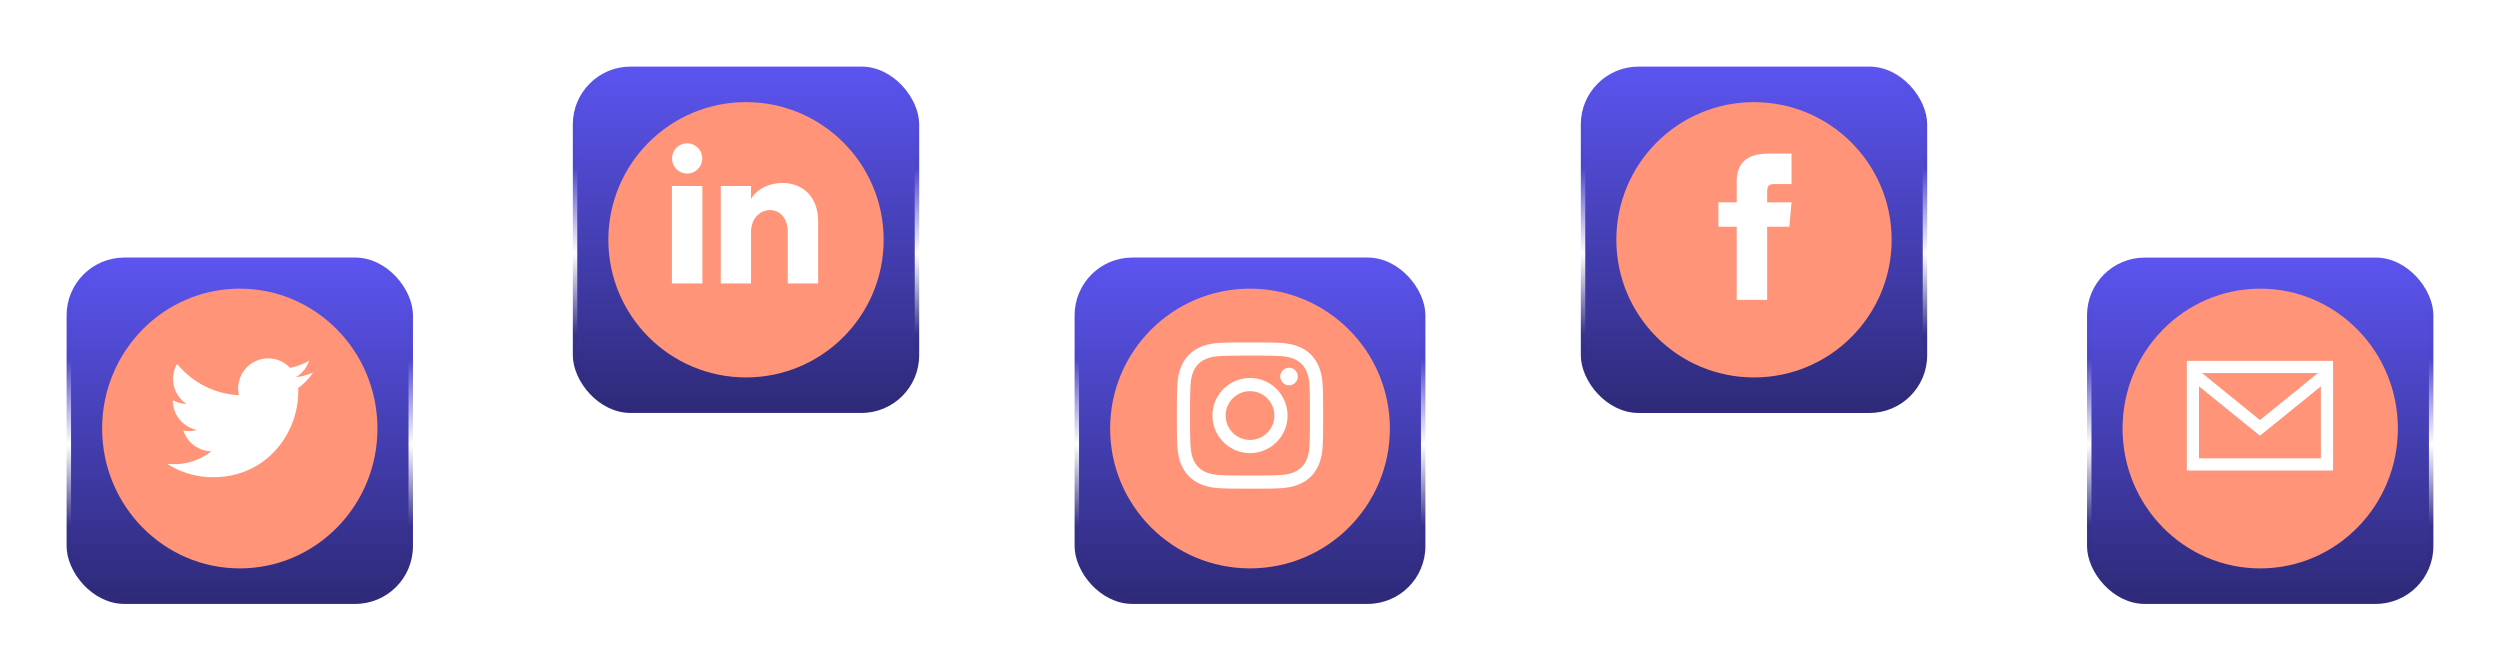 <svg xmlns="http://www.w3.org/2000/svg" xmlns:xlink="http://www.w3.org/1999/xlink" width="563" height="151" viewBox="0 0 563 151">
  <defs>
    <linearGradient id="linear-gradient" x1="0.5" x2="0.5" y2="1" gradientUnits="objectBoundingBox">
      <stop offset="0" stop-color="#5b54ef"/>
      <stop offset="0.293" stop-color="#4d46cb"/>
      <stop offset="0.54" stop-color="#fff"/>
      <stop offset="0.774" stop-color="#36318d"/>
      <stop offset="1" stop-color="#2e2a78"/>
    </linearGradient>
    <filter id="Rectangle_780" x="0" y="43" width="108" height="108" filterUnits="userSpaceOnUse">
      <feOffset dy="3" input="SourceAlpha"/>
      <feGaussianBlur stdDeviation="5" result="blur"/>
      <feFlood flood-opacity="0.251"/>
      <feComposite operator="in" in2="blur"/>
      <feComposite in="SourceGraphic"/>
    </filter>
    <linearGradient id="linear-gradient-2" x1="0.5" x2="0.5" y2="1" gradientUnits="objectBoundingBox">
      <stop offset="0" stop-color="#5b54ef"/>
      <stop offset="1" stop-color="#2e2a78"/>
    </linearGradient>
    <filter id="Rectangle_776" x="7" y="50" width="94" height="94" filterUnits="userSpaceOnUse">
      <feOffset dy="3" input="SourceAlpha"/>
      <feGaussianBlur stdDeviation="3" result="blur-2"/>
      <feFlood flood-opacity="0.161"/>
      <feComposite operator="in" in2="blur-2"/>
      <feComposite in="SourceGraphic"/>
    </filter>
    <filter id="Ellipse_3883" x="14" y="56" width="80" height="81" filterUnits="userSpaceOnUse">
      <feOffset dy="3" input="SourceAlpha"/>
      <feGaussianBlur stdDeviation="3" result="blur-3"/>
      <feFlood flood-opacity="0.161"/>
      <feComposite operator="in" in2="blur-3"/>
      <feComposite in="SourceGraphic"/>
    </filter>
    <filter id="Rectangle_780-2" x="114" y="0" width="108" height="108" filterUnits="userSpaceOnUse">
      <feOffset dy="3" input="SourceAlpha"/>
      <feGaussianBlur stdDeviation="5" result="blur-4"/>
      <feFlood flood-opacity="0.251"/>
      <feComposite operator="in" in2="blur-4"/>
      <feComposite in="SourceGraphic"/>
    </filter>
    <filter id="Rectangle_776-2" x="121" y="7" width="94" height="94" filterUnits="userSpaceOnUse">
      <feOffset dy="3" input="SourceAlpha"/>
      <feGaussianBlur stdDeviation="3" result="blur-5"/>
      <feFlood flood-opacity="0.161"/>
      <feComposite operator="in" in2="blur-5"/>
      <feComposite in="SourceGraphic"/>
    </filter>
    <filter id="Ellipse_3883-2" x="128" y="14" width="80" height="80" filterUnits="userSpaceOnUse">
      <feOffset dy="3" input="SourceAlpha"/>
      <feGaussianBlur stdDeviation="3" result="blur-6"/>
      <feFlood flood-opacity="0.161"/>
      <feComposite operator="in" in2="blur-6"/>
      <feComposite in="SourceGraphic"/>
    </filter>
    <filter id="Rectangle_780-3" x="227" y="43" width="109" height="108" filterUnits="userSpaceOnUse">
      <feOffset dy="3" input="SourceAlpha"/>
      <feGaussianBlur stdDeviation="5" result="blur-7"/>
      <feFlood flood-opacity="0.251"/>
      <feComposite operator="in" in2="blur-7"/>
      <feComposite in="SourceGraphic"/>
    </filter>
    <filter id="Rectangle_776-3" x="234" y="50" width="95" height="94" filterUnits="userSpaceOnUse">
      <feOffset dy="3" input="SourceAlpha"/>
      <feGaussianBlur stdDeviation="3" result="blur-8"/>
      <feFlood flood-opacity="0.161"/>
      <feComposite operator="in" in2="blur-8"/>
      <feComposite in="SourceGraphic"/>
    </filter>
    <filter id="Ellipse_3883-3" x="241" y="56" width="81" height="81" filterUnits="userSpaceOnUse">
      <feOffset dy="3" input="SourceAlpha"/>
      <feGaussianBlur stdDeviation="3" result="blur-9"/>
      <feFlood flood-opacity="0.161"/>
      <feComposite operator="in" in2="blur-9"/>
      <feComposite in="SourceGraphic"/>
    </filter>
    <filter id="Rectangle_780-4" x="341" y="0" width="108" height="108" filterUnits="userSpaceOnUse">
      <feOffset dy="3" input="SourceAlpha"/>
      <feGaussianBlur stdDeviation="5" result="blur-10"/>
      <feFlood flood-opacity="0.251"/>
      <feComposite operator="in" in2="blur-10"/>
      <feComposite in="SourceGraphic"/>
    </filter>
    <filter id="Rectangle_776-4" x="348" y="7" width="94" height="94" filterUnits="userSpaceOnUse">
      <feOffset dy="3" input="SourceAlpha"/>
      <feGaussianBlur stdDeviation="3" result="blur-11"/>
      <feFlood flood-opacity="0.161"/>
      <feComposite operator="in" in2="blur-11"/>
      <feComposite in="SourceGraphic"/>
    </filter>
    <filter id="Ellipse_3883-4" x="355" y="14" width="80" height="80" filterUnits="userSpaceOnUse">
      <feOffset dy="3" input="SourceAlpha"/>
      <feGaussianBlur stdDeviation="3" result="blur-12"/>
      <feFlood flood-opacity="0.161"/>
      <feComposite operator="in" in2="blur-12"/>
      <feComposite in="SourceGraphic"/>
    </filter>
    <filter id="Rectangle_780-5" x="455" y="43" width="108" height="108" filterUnits="userSpaceOnUse">
      <feOffset dy="3" input="SourceAlpha"/>
      <feGaussianBlur stdDeviation="5" result="blur-13"/>
      <feFlood flood-opacity="0.251"/>
      <feComposite operator="in" in2="blur-13"/>
      <feComposite in="SourceGraphic"/>
    </filter>
    <filter id="Rectangle_776-5" x="462" y="50" width="94" height="94" filterUnits="userSpaceOnUse">
      <feOffset dy="3" input="SourceAlpha"/>
      <feGaussianBlur stdDeviation="3" result="blur-14"/>
      <feFlood flood-opacity="0.161"/>
      <feComposite operator="in" in2="blur-14"/>
      <feComposite in="SourceGraphic"/>
    </filter>
    <filter id="Ellipse_3883-5" x="469" y="56" width="80" height="81" filterUnits="userSpaceOnUse">
      <feOffset dy="3" input="SourceAlpha"/>
      <feGaussianBlur stdDeviation="3" result="blur-15"/>
      <feFlood flood-opacity="0.161"/>
      <feComposite operator="in" in2="blur-15"/>
      <feComposite in="SourceGraphic"/>
    </filter>
  </defs>
  <g id="Group_1284" data-name="Group 1284" transform="translate(-952 -2577)">
    <g id="Group_1255" data-name="Group 1255" transform="translate(967 2631.532)">
      <g transform="matrix(1, 0, 0, 1, -15, -54.53)" filter="url(#Rectangle_780)">
        <rect id="Rectangle_780-6" data-name="Rectangle 780" width="78" height="78" rx="13" transform="translate(15 55)" fill="url(#linear-gradient)"/>
      </g>
      <g transform="matrix(1, 0, 0, 1, -15, -54.53)" filter="url(#Rectangle_776)">
        <rect id="Rectangle_776-6" data-name="Rectangle 776" width="76" height="76" rx="13" transform="translate(16 56)" fill="url(#linear-gradient-2)"/>
      </g>
      <g transform="matrix(1, 0, 0, 1, -15, -54.53)" filter="url(#Ellipse_3883)">
        <ellipse id="Ellipse_3883-6" data-name="Ellipse 3883" cx="31" cy="31.5" rx="31" ry="31.5" transform="translate(23 62)" fill="#ff9478"/>
      </g>
    </g>
    <g id="Group_1256" data-name="Group 1256" transform="translate(1080.72 2588.967)">
      <g transform="matrix(1, 0, 0, 1, -128.72, -11.97)" filter="url(#Rectangle_780-2)">
        <rect id="Rectangle_780-7" data-name="Rectangle 780" width="78" height="78" rx="13" transform="translate(129 12)" fill="url(#linear-gradient)"/>
      </g>
      <g transform="matrix(1, 0, 0, 1, -128.72, -11.97)" filter="url(#Rectangle_776-2)">
        <rect id="Rectangle_776-7" data-name="Rectangle 776" width="76" height="76" rx="13" transform="translate(130 13)" fill="url(#linear-gradient-2)"/>
      </g>
      <g transform="matrix(1, 0, 0, 1, -128.72, -11.97)" filter="url(#Ellipse_3883-2)">
        <circle id="Ellipse_3883-7" data-name="Ellipse 3883" cx="31" cy="31" r="31" transform="translate(137 20)" fill="#ff9478"/>
      </g>
    </g>
    <g id="Group_1257" data-name="Group 1257" transform="translate(1194.44 2631.521)">
      <g transform="matrix(1, 0, 0, 1, -242.44, -54.52)" filter="url(#Rectangle_780-3)">
        <rect id="Rectangle_780-8" data-name="Rectangle 780" width="79" height="78" rx="13" transform="translate(242 55)" fill="url(#linear-gradient)"/>
      </g>
      <g transform="matrix(1, 0, 0, 1, -242.44, -54.52)" filter="url(#Rectangle_776-3)">
        <rect id="Rectangle_776-8" data-name="Rectangle 776" width="77" height="76" rx="13" transform="translate(243 56)" fill="url(#linear-gradient-2)"/>
      </g>
      <g transform="matrix(1, 0, 0, 1, -242.44, -54.52)" filter="url(#Ellipse_3883-3)">
        <circle id="Ellipse_3883-8" data-name="Ellipse 3883" cx="31.5" cy="31.5" r="31.5" transform="translate(250 62)" fill="#ff9478"/>
      </g>
    </g>
    <g id="Group_1258" data-name="Group 1258" transform="translate(1308.16 2589)">
      <g transform="matrix(1, 0, 0, 1, -356.16, -12)" filter="url(#Rectangle_780-4)">
        <rect id="Rectangle_780-9" data-name="Rectangle 780" width="78" height="78" rx="13" transform="translate(356 12)" fill="url(#linear-gradient)"/>
      </g>
      <g transform="matrix(1, 0, 0, 1, -356.16, -12)" filter="url(#Rectangle_776-4)">
        <rect id="Rectangle_776-9" data-name="Rectangle 776" width="76" height="76" rx="13" transform="translate(357 13)" fill="url(#linear-gradient-2)"/>
      </g>
      <g transform="matrix(1, 0, 0, 1, -356.16, -12)" filter="url(#Ellipse_3883-4)">
        <circle id="Ellipse_3883-9" data-name="Ellipse 3883" cx="31" cy="31" r="31" transform="translate(364 20)" fill="#ff9478"/>
      </g>
    </g>
    <g id="Group_1259" data-name="Group 1259" transform="translate(1421.879 2631.555)">
      <g transform="matrix(1, 0, 0, 1, -469.88, -54.55)" filter="url(#Rectangle_780-5)">
        <rect id="Rectangle_780-10" data-name="Rectangle 780" width="78" height="78" rx="13" transform="translate(470 55)" fill="url(#linear-gradient)"/>
      </g>
      <g transform="matrix(1, 0, 0, 1, -469.88, -54.55)" filter="url(#Rectangle_776-5)">
        <rect id="Rectangle_776-10" data-name="Rectangle 776" width="76" height="76" rx="13" transform="translate(471 56)" fill="url(#linear-gradient-2)"/>
      </g>
      <g transform="matrix(1, 0, 0, 1, -469.88, -54.55)" filter="url(#Ellipse_3883-5)">
        <ellipse id="Ellipse_3883-10" data-name="Ellipse 3883" cx="31" cy="31.5" rx="31" ry="31.5" transform="translate(478 62)" fill="#ff9478"/>
      </g>
    </g>
    <path id="iconmonstr-linkedin-1" d="M6.833,4.43A3.4,3.4,0,1,1,3.43,1,3.416,3.416,0,0,1,6.833,4.43ZM6.86,10.6H0V32.557H6.86Zm10.952,0H11V32.557h6.818V21.033c0-6.407,8.272-6.932,8.272,0V32.557h6.844v-13.9c0-10.812-12.241-10.418-15.117-5.1V10.6Z" transform="translate(1103.315 2608.282)" fill="#fff"/>
    <path id="iconmonstr-twitter-1_1_" data-name="iconmonstr-twitter-1 (1)" d="M32.929,5.416a13.488,13.488,0,0,1-3.88,1.063,6.767,6.767,0,0,0,2.97-3.737,13.533,13.533,0,0,1-4.29,1.64,6.76,6.76,0,0,0-11.513,6.161A19.179,19.179,0,0,1,2.293,3.484a6.765,6.765,0,0,0,2.09,9.02,6.727,6.727,0,0,1-3.058-.845,6.761,6.761,0,0,0,5.418,6.709,6.772,6.772,0,0,1-3.051.115A6.761,6.761,0,0,0,10,23.175a13.584,13.584,0,0,1-10,2.8,19.125,19.125,0,0,0,10.356,3.035c12.543,0,19.63-10.594,19.2-20.1a13.754,13.754,0,0,0,3.371-3.5Z" transform="translate(989.596 2655.459)" fill="#fff"/>
    <path id="iconmonstr-instagram-11_1_" data-name="iconmonstr-instagram-11 (1)" d="M16.465,2.968c4.4,0,4.917.016,6.654.1,4.462.2,6.546,2.32,6.749,6.749.08,1.736.095,2.257.095,6.653s-.016,4.917-.095,6.653c-.2,4.425-2.283,6.546-6.749,6.749-1.737.08-2.256.1-6.654.1s-4.917-.016-6.653-.1c-4.473-.2-6.546-2.331-6.749-6.751-.08-1.736-.1-2.256-.1-6.653s.018-4.916.1-6.653c.2-4.428,2.283-6.546,6.749-6.749,1.737-.078,2.257-.095,6.653-.095Zm0-2.968c-4.472,0-5.031.019-6.788.1C3.7.373.375,3.691.1,9.676.019,11.433,0,11.993,0,16.465S.019,21.5.1,23.254c.274,5.979,3.592,9.3,9.577,9.577,1.758.08,2.317.1,6.789.1s5.033-.019,6.789-.1c5.974-.274,9.305-3.592,9.576-9.577.081-1.756.1-2.317.1-6.789s-.019-5.031-.1-6.788C32.562,3.7,29.24.375,23.255.1,21.5.019,20.936,0,16.465,0Zm0,8.01a8.455,8.455,0,1,0,8.455,8.455A8.455,8.455,0,0,0,16.465,8.01Zm0,13.943a5.488,5.488,0,1,1,5.488-5.488A5.488,5.488,0,0,1,16.465,21.953ZM25.254,5.7a1.976,1.976,0,1,0,1.974,1.976A1.977,1.977,0,0,0,25.254,5.7Z" transform="translate(1217.035 2654.117)" fill="#fff"/>
    <path id="iconmonstr-facebook-1_1_" data-name="iconmonstr-facebook-1 (1)" d="M10.116,10.976H6v5.488h4.116V32.929h6.86V16.465h5l.491-5.488H16.976V8.689c0-1.31.263-1.829,1.53-1.829h3.958V0H17.24c-4.934,0-7.124,2.172-7.124,6.332Z" transform="translate(1332.988 2611.596)" fill="#fff"/>
    <path id="iconmonstr-email-4" d="M0,3V27.7H32.929V3ZM29.524,5.744,16.465,16.327,3.405,5.744H29.524ZM2.744,24.953V8.739L16.465,19.858,30.185,8.739V24.953Z" transform="translate(1444.475 2655.267)" fill="#fff"/>
  </g>
</svg>
